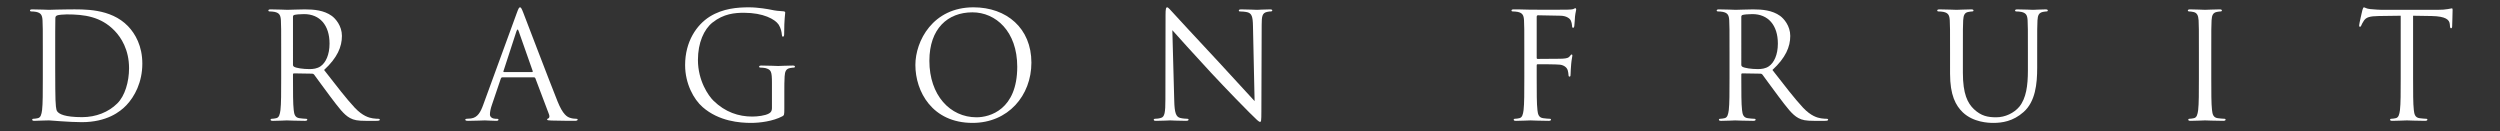 <?xml version="1.0" encoding="utf-8"?>
<!-- Generator: Adobe Illustrator 16.0.0, SVG Export Plug-In . SVG Version: 6.00 Build 0)  -->
<!DOCTYPE svg PUBLIC "-//W3C//DTD SVG 1.1//EN" "http://www.w3.org/Graphics/SVG/1.1/DTD/svg11.dtd">
<svg version="1.1" id="レイヤー_1" xmlns="http://www.w3.org/2000/svg" xmlns:xlink="http://www.w3.org/1999/xlink" x="0px"
	 y="0px" width="915.76px" height="48.019px" viewBox="0 0 915.76 48.019" style="enable-background:new 0 0 915.76 48.019;"
	 xml:space="preserve">
<rect x="0" y="0" width="915.76" height="48.019" fill="#333333" stroke="none"/>
<path style="fill:#FFFFFF;" d="M15.684,19.098c0-8.425,0-9.937-0.108-11.664c-0.108-1.836-0.54-2.7-2.322-3.078
	c-0.432-0.108-1.35-0.162-1.836-0.162c-0.217,0-0.432-0.108-0.432-0.324c0-0.324,0.27-0.432,0.864-0.432
	c2.43,0,5.832,0.162,6.102,0.162c0.648,0,4.05-0.162,7.29-0.162c5.346,0,15.228-0.486,21.654,6.155
	c2.7,2.809,5.238,7.29,5.238,13.717c0,6.805-2.808,12.043-5.832,15.228c-2.322,2.431-7.182,6.21-16.362,6.21
	c-2.322,0-5.184-0.162-7.506-0.323c-2.376-0.162-4.212-0.323-4.482-0.323c-0.108,0-1.026,0-2.16,0.054
	c-1.08,0-2.322,0.107-3.133,0.107c-0.593,0-0.863-0.107-0.863-0.433c0-0.162,0.108-0.324,0.432-0.324
	c0.486,0,1.134-0.106,1.619-0.216c1.081-0.215,1.351-1.403,1.567-2.969c0.27-2.269,0.27-6.535,0.27-11.718V19.098z M20.22,24.929
	c0,5.726,0.054,10.692,0.108,11.72c0.054,1.349,0.162,3.51,0.594,4.103c0.702,1.027,2.808,2.16,9.18,2.16
	c5.022,0,9.666-1.836,12.852-5.021c2.808-2.756,4.32-7.939,4.32-12.906c0-6.859-2.97-11.286-5.184-13.609
	C37.014,6.03,30.857,5.274,24.432,5.274c-1.08,0-3.078,0.162-3.51,0.378c-0.486,0.216-0.648,0.485-0.648,1.08
	c-0.054,1.836-0.054,7.344-0.054,11.503V24.929z"/>
<path style="fill:#FFFFFF;" d="M103,19.098c0-8.424,0-9.937-0.108-11.664c-0.108-1.836-0.54-2.7-2.322-3.078
	c-0.432-0.108-1.35-0.163-1.836-0.163c-0.216,0-0.432-0.107-0.432-0.323c0-0.324,0.27-0.432,0.864-0.432
	c2.43,0,5.832,0.162,6.102,0.162c0.594,0,4.698-0.162,6.372-0.162c3.402,0,7.02,0.324,9.882,2.376
	c1.35,0.972,3.726,3.618,3.726,7.344c0,3.996-1.674,7.992-6.534,12.475c4.428,5.67,8.101,10.477,11.232,13.823
	c2.916,3.078,5.239,3.672,6.588,3.89c1.027,0.161,1.783,0.161,2.107,0.161c0.27,0,0.486,0.161,0.486,0.323
	c0,0.324-0.325,0.434-1.296,0.434h-3.834c-3.025,0-4.375-0.271-5.779-1.027c-2.322-1.242-4.211-3.887-7.29-7.938
	c-2.268-2.971-4.806-6.589-5.886-7.992c-0.216-0.216-0.378-0.323-0.702-0.323l-6.642-0.109c-0.27,0-0.378,0.162-0.378,0.433v1.297
	c0,5.183,0,9.45,0.27,11.717c0.162,1.567,0.486,2.754,2.106,2.97c0.756,0.109,1.944,0.217,2.43,0.217
	c0.324,0,0.432,0.161,0.432,0.323c0,0.271-0.27,0.434-0.864,0.434c-2.97,0-6.372-0.162-6.642-0.162
	c-0.054,0-3.456,0.162-5.076,0.162c-0.594,0-0.864-0.109-0.864-0.434c0-0.162,0.108-0.323,0.432-0.323
	c0.486,0,1.134-0.107,1.62-0.217c1.08-0.216,1.35-1.402,1.566-2.97C103,38.053,103,33.786,103,28.603V19.098z M107.321,23.795
	c0,0.271,0.108,0.486,0.378,0.648c0.81,0.486,3.294,0.864,5.67,0.864c1.296,0,2.808-0.161,4.05-1.026
	c1.89-1.296,3.294-4.212,3.294-8.315c0-6.75-3.564-10.801-9.342-10.801c-1.62,0-3.078,0.162-3.618,0.323
	c-0.27,0.109-0.432,0.325-0.432,0.649V23.795z"/>
<path style="fill:#FFFFFF;" d="M189.293,4.788c0.647-1.782,0.863-2.105,1.187-2.105c0.324,0,0.54,0.27,1.189,1.943
	c0.809,2.052,9.288,24.355,12.582,32.563c1.944,4.805,3.51,5.67,4.643,5.994c0.811,0.269,1.62,0.322,2.16,0.322
	c0.325,0,0.541,0.056,0.541,0.324c0,0.325-0.486,0.433-1.081,0.433c-0.809,0-4.752,0-8.477-0.107
	c-1.026-0.054-1.62-0.054-1.62-0.378c0-0.216,0.162-0.325,0.378-0.378c0.324-0.109,0.647-0.594,0.324-1.458l-5.023-13.284
	c-0.108-0.216-0.215-0.325-0.486-0.325H184c-0.27,0-0.432,0.162-0.539,0.433l-3.241,9.559c-0.486,1.349-0.755,2.646-0.755,3.618
	c0,1.08,1.133,1.564,2.051,1.564h0.54c0.378,0,0.54,0.109,0.54,0.324c0,0.325-0.324,0.433-0.81,0.433
	c-1.296,0-3.618-0.161-4.212-0.161c-0.594,0-3.563,0.161-6.102,0.161c-0.702,0-1.026-0.107-1.026-0.433
	c0-0.215,0.216-0.324,0.486-0.324c0.378,0,1.134-0.054,1.566-0.106c2.484-0.324,3.564-2.376,4.536-5.076L189.293,4.788z
	 M194.909,26.387c0.271,0,0.271-0.161,0.217-0.378l-5.131-14.579c-0.27-0.811-0.54-0.811-0.81,0l-4.752,14.579
	c-0.108,0.271,0,0.378,0.163,0.378H194.909z"/>
<path style="fill:#FFFFFF;" d="M282.767,30.492c0-4.373-0.271-4.968-2.432-5.562c-0.431-0.108-1.349-0.163-1.836-0.163
	c-0.215,0-0.431-0.106-0.431-0.323c0-0.323,0.271-0.432,0.864-0.432c2.43,0,5.832,0.162,6.102,0.162s3.672-0.162,5.292-0.162
	c0.595,0,0.864,0.108,0.864,0.432c0,0.217-0.216,0.323-0.432,0.323c-0.379,0-0.702,0.055-1.351,0.163
	c-1.458,0.27-1.89,1.188-1.998,3.078c-0.108,1.728-0.108,3.348-0.108,5.616v6.048c0,2.43-0.055,2.538-0.701,2.916
	c-3.456,1.837-8.316,2.43-11.448,2.43c-4.104,0-11.772-0.54-17.767-5.778c-3.295-2.861-6.426-8.64-6.426-15.391
	c0-8.639,4.211-14.742,9.019-17.765c4.858-3.025,10.206-3.403,14.364-3.403c3.401,0,7.235,0.703,8.262,0.918
	c1.134,0.271,3.023,0.487,4.374,0.54c0.54,0.054,0.647,0.271,0.647,0.487c0,0.756-0.379,2.267-0.379,7.668
	c0,0.863-0.106,1.134-0.484,1.134c-0.271,0-0.324-0.325-0.379-0.81c-0.055-0.757-0.323-2.27-1.133-3.564
	c-1.351-2.052-5.725-4.374-12.69-4.374c-3.402,0-7.452,0.324-11.558,3.564c-3.131,2.482-5.345,7.396-5.345,13.716
	c0,7.613,3.834,13.122,5.724,14.958c4.267,4.158,9.181,5.777,14.148,5.777c1.944,0,4.752-0.323,6.156-1.134
	c0.701-0.378,1.08-0.972,1.08-1.89V30.492z"/>
<path style="fill:#FFFFFF;" d="M356.583,2.682c12.151,0,21.224,7.668,21.224,20.25c0,12.097-8.532,22.087-21.547,22.087
	c-14.796,0-20.952-11.502-20.952-21.224C335.308,15.047,341.68,2.682,356.583,2.682 M357.718,42.966
	c4.859,0,14.904-2.809,14.904-18.521c0-12.961-7.883-19.927-16.416-19.927c-9.019,0-15.769,5.939-15.769,17.766
	C340.438,34.866,347.998,42.966,357.718,42.966"/>
<path style="fill:#FFFFFF;" d="M430.132,36.917c0.107,4.43,0.646,5.832,2.104,6.266c1.027,0.269,2.216,0.323,2.701,0.323
	c0.271,0,0.433,0.107,0.433,0.323c0,0.324-0.324,0.434-0.973,0.434c-3.079,0-5.238-0.162-5.724-0.162
	c-0.486,0-2.755,0.162-5.185,0.162c-0.541,0-0.863-0.056-0.863-0.434c0-0.216,0.16-0.323,0.432-0.323
	c0.432,0,1.404-0.055,2.214-0.323c1.351-0.378,1.62-1.945,1.62-6.859l0.053-30.941c0-2.107,0.163-2.7,0.596-2.7
	c0.432,0,1.35,1.188,1.89,1.728c0.81,0.918,8.856,9.612,17.172,18.522c5.347,5.724,11.233,12.312,12.961,14.094l-0.595-27.432
	c-0.053-3.511-0.432-4.698-2.105-5.13c-0.973-0.217-2.214-0.271-2.646-0.271c-0.377,0-0.432-0.162-0.432-0.378
	c0-0.323,0.432-0.377,1.08-0.377c2.431,0,5.021,0.162,5.616,0.162c0.594,0,2.376-0.162,4.59-0.162c0.595,0,0.973,0.054,0.973,0.377
	c0,0.216-0.217,0.378-0.595,0.378c-0.27,0-0.648,0-1.296,0.162c-1.782,0.378-1.998,1.567-1.998,4.807l-0.107,31.646
	c0,3.563-0.108,3.834-0.486,3.834c-0.432,0-1.08-0.595-3.942-3.456c-0.594-0.54-8.369-8.479-14.095-14.635
	c-6.264-6.75-12.366-13.555-14.094-15.498L430.132,36.917z"/>
<path style="fill:#FFFFFF;" d="M558.361,19.097c0-8.424,0-9.936-0.108-11.663c-0.107-1.837-0.54-2.7-2.322-3.078
	c-0.432-0.108-1.35-0.162-1.836-0.162c-0.216,0-0.432-0.108-0.432-0.324c0-0.324,0.271-0.432,0.864-0.432c1.242,0,2.7,0,3.888,0.055
	l2.214,0.053c1.08,0,12.043,0.055,13.284,0c1.026-0.053,1.891-0.053,2.376-0.216c0.324-0.108,0.54-0.324,0.758-0.324
	c0.215,0,0.322,0.216,0.322,0.487c0,0.377-0.27,1.025-0.432,2.537c-0.054,0.54-0.162,2.916-0.271,3.563
	c-0.054,0.271-0.161,0.595-0.432,0.595s-0.378-0.271-0.378-0.648c0-0.432-0.162-1.35-0.486-2.052
	c-0.322-0.702-1.565-1.674-3.672-1.729l-8.316-0.162c-0.323,0-0.485,0.162-0.485,0.595v14.903c0,0.324,0.054,0.486,0.378,0.486
	l6.912-0.053c0.918,0,1.674,0,2.43-0.055c1.296-0.107,1.998-0.271,2.484-0.973c0.216-0.269,0.378-0.54,0.594-0.54
	s0.27,0.162,0.27,0.433c0,0.323-0.27,1.241-0.432,3.023c-0.107,1.08-0.216,3.241-0.216,3.618c0,0.487,0,1.027-0.378,1.027
	c-0.27,0-0.378-0.218-0.378-0.486c-0.054-0.541-0.108-1.296-0.324-1.945c-0.27-0.756-1.134-1.727-2.808-1.942
	c-1.351-0.162-7.236-0.162-8.154-0.162c-0.27,0-0.378,0.106-0.378,0.484v4.592c0,5.183,0,9.449,0.27,11.718
	c0.162,1.565,0.486,2.754,2.106,2.969c0.756,0.109,1.944,0.216,2.43,0.216c0.324,0,0.433,0.162,0.433,0.324
	c0,0.271-0.271,0.433-0.864,0.433c-2.971,0-6.372-0.161-6.643-0.161c-0.27,0-3.672,0.161-5.292,0.161
	c-0.594,0-0.864-0.107-0.864-0.433c0-0.162,0.108-0.324,0.433-0.324c0.486,0,1.134-0.106,1.62-0.216
	c1.08-0.215,1.35-1.403,1.564-2.969c0.271-2.269,0.271-6.535,0.271-11.718V19.097z"/>
<path style="fill:#FFFFFF;" d="M633.529,19.098c0-8.424,0-9.937-0.108-11.664c-0.107-1.836-0.54-2.7-2.322-3.078
	c-0.432-0.108-1.35-0.163-1.836-0.163c-0.216,0-0.432-0.107-0.432-0.323c0-0.324,0.271-0.432,0.864-0.432
	c2.43,0,5.832,0.162,6.102,0.162c0.595,0,4.699-0.162,6.372-0.162c3.402,0,7.021,0.324,9.883,2.376
	c1.35,0.972,3.726,3.618,3.726,7.344c0,3.996-1.674,7.992-6.533,12.475c4.428,5.67,8.1,10.477,11.231,13.823
	c2.916,3.078,5.238,3.672,6.588,3.89c1.026,0.161,1.782,0.161,2.106,0.161c0.27,0,0.485,0.161,0.485,0.323
	c0,0.324-0.323,0.434-1.296,0.434h-3.834c-3.023,0-4.374-0.271-5.778-1.027c-2.321-1.242-4.212-3.887-7.29-7.938
	c-2.268-2.971-4.806-6.589-5.886-7.992c-0.216-0.216-0.378-0.323-0.702-0.323l-6.642-0.109c-0.271,0-0.378,0.162-0.378,0.433v1.297
	c0,5.183,0,9.45,0.27,11.717c0.162,1.567,0.486,2.754,2.106,2.97c0.756,0.109,1.943,0.217,2.43,0.217
	c0.324,0,0.432,0.161,0.432,0.323c0,0.271-0.27,0.434-0.863,0.434c-2.971,0-6.372-0.162-6.643-0.162
	c-0.054,0-3.456,0.162-5.076,0.162c-0.593,0-0.864-0.109-0.864-0.434c0-0.162,0.108-0.323,0.433-0.323
	c0.486,0,1.134-0.107,1.62-0.217c1.08-0.216,1.35-1.402,1.565-2.97c0.271-2.267,0.271-6.534,0.271-11.717V19.098z M637.849,23.795
	c0,0.271,0.107,0.486,0.378,0.648c0.81,0.486,3.294,0.864,5.67,0.864c1.296,0,2.808-0.161,4.05-1.026
	c1.891-1.296,3.294-4.212,3.294-8.315c0-6.75-3.563-10.801-9.342-10.801c-1.62,0-3.078,0.162-3.618,0.323
	c-0.271,0.109-0.432,0.325-0.432,0.649V23.795z"/>
<path style="fill:#FFFFFF;" d="M714.313,19.097c0-8.424,0-9.936-0.108-11.663c-0.108-1.837-0.54-2.7-2.322-3.078
	c-0.432-0.108-1.35-0.162-1.836-0.162c-0.216,0-0.432-0.108-0.432-0.324c0-0.324,0.27-0.432,0.864-0.432
	c2.43,0,5.724,0.162,6.21,0.162c0.485,0,3.726-0.162,5.346-0.162c0.594,0,0.864,0.107,0.864,0.432c0,0.216-0.216,0.324-0.433,0.324
	c-0.378,0-0.701,0.054-1.35,0.162c-1.458,0.216-1.89,1.188-1.998,3.078c-0.108,1.728-0.108,3.239-0.108,11.663v7.562
	c0,7.776,1.729,11.124,4.051,13.337c2.646,2.485,5.076,2.971,8.154,2.971c3.294,0,6.532-1.565,8.478-3.889
	c2.484-3.078,3.132-7.667,3.132-13.23v-6.75c0-8.424,0-9.936-0.107-11.663c-0.108-1.837-0.54-2.7-2.322-3.078
	c-0.433-0.108-1.351-0.162-1.836-0.162c-0.216,0-0.433-0.108-0.433-0.324c0-0.324,0.271-0.432,0.864-0.432
	c2.431,0,5.4,0.162,5.725,0.162c0.378,0,2.916-0.162,4.536-0.162c0.594,0,0.863,0.107,0.863,0.432c0,0.216-0.216,0.324-0.432,0.324
	c-0.378,0-0.702,0.054-1.351,0.162c-1.458,0.323-1.89,1.188-1.997,3.078c-0.108,1.728-0.108,3.239-0.108,11.663v5.778
	c0,5.832-0.647,12.313-4.968,16.147c-3.889,3.456-7.938,3.996-11.124,3.996c-1.836,0-7.29-0.217-11.125-3.834
	c-2.646-2.538-4.697-6.318-4.697-14.202V19.097z"/>
<path style="fill:#FFFFFF;" d="M810,28.602c0,5.185,0,9.45,0.27,11.719c0.162,1.565,0.486,2.754,2.106,2.97
	c0.756,0.108,1.944,0.215,2.43,0.215c0.324,0,0.433,0.162,0.433,0.325c0,0.27-0.271,0.432-0.864,0.432
	c-2.97,0-6.372-0.162-6.644-0.162c-0.269,0-3.671,0.162-5.291,0.162c-0.594,0-0.864-0.107-0.864-0.432
	c0-0.163,0.108-0.325,0.433-0.325c0.486,0,1.134-0.106,1.62-0.215c1.08-0.216,1.35-1.404,1.565-2.97
	c0.271-2.269,0.271-6.534,0.271-11.719v-9.505c0-8.424,0-9.935-0.108-11.664c-0.107-1.836-0.647-2.754-1.836-3.022
	c-0.594-0.162-1.296-0.217-1.674-0.217c-0.216,0-0.432-0.108-0.432-0.323c0-0.325,0.27-0.433,0.863-0.433
	c1.782,0,5.185,0.161,5.453,0.161c0.271,0,3.674-0.161,5.293-0.161c0.595,0,0.864,0.107,0.864,0.433
	c0,0.215-0.216,0.323-0.432,0.323c-0.378,0-0.702,0.055-1.351,0.162c-1.459,0.27-1.89,1.188-1.998,3.077
	C810,9.163,810,10.673,810,19.097V28.602z"/>
<path style="fill:#FFFFFF;" d="M883.925,28.602c0,5.185,0,9.45,0.271,11.719c0.16,1.565,0.484,2.754,2.104,2.97
	c0.756,0.108,1.944,0.215,2.431,0.215c0.323,0,0.432,0.162,0.432,0.325c0,0.27-0.271,0.432-0.864,0.432
	c-2.97,0-6.372-0.162-6.642-0.162c-0.271,0-3.673,0.162-5.293,0.162c-0.594,0-0.863-0.107-0.863-0.432
	c0-0.163,0.107-0.325,0.432-0.325c0.486,0,1.134-0.106,1.62-0.215c1.08-0.216,1.35-1.404,1.566-2.97
	c0.27-2.269,0.27-6.534,0.27-11.719V5.759l-7.992,0.109c-3.348,0.053-4.644,0.431-5.508,1.727c-0.594,0.918-0.756,1.296-0.918,1.675
	c-0.162,0.433-0.324,0.539-0.54,0.539c-0.162,0-0.271-0.161-0.271-0.484c0-0.54,1.079-5.186,1.188-5.617
	c0.108-0.324,0.324-1.026,0.54-1.026c0.378,0,0.918,0.54,2.376,0.649c1.566,0.162,3.618,0.269,4.266,0.269h20.25
	c1.729,0,2.971-0.106,3.834-0.269c0.811-0.109,1.297-0.271,1.513-0.271c0.271,0,0.271,0.324,0.271,0.648
	c0,1.621-0.162,5.346-0.162,5.94c0,0.485-0.162,0.701-0.378,0.701c-0.271,0-0.378-0.161-0.433-0.918l-0.054-0.594
	c-0.162-1.62-1.458-2.862-6.643-2.969l-6.804-0.109V28.602z"/>
</svg>
